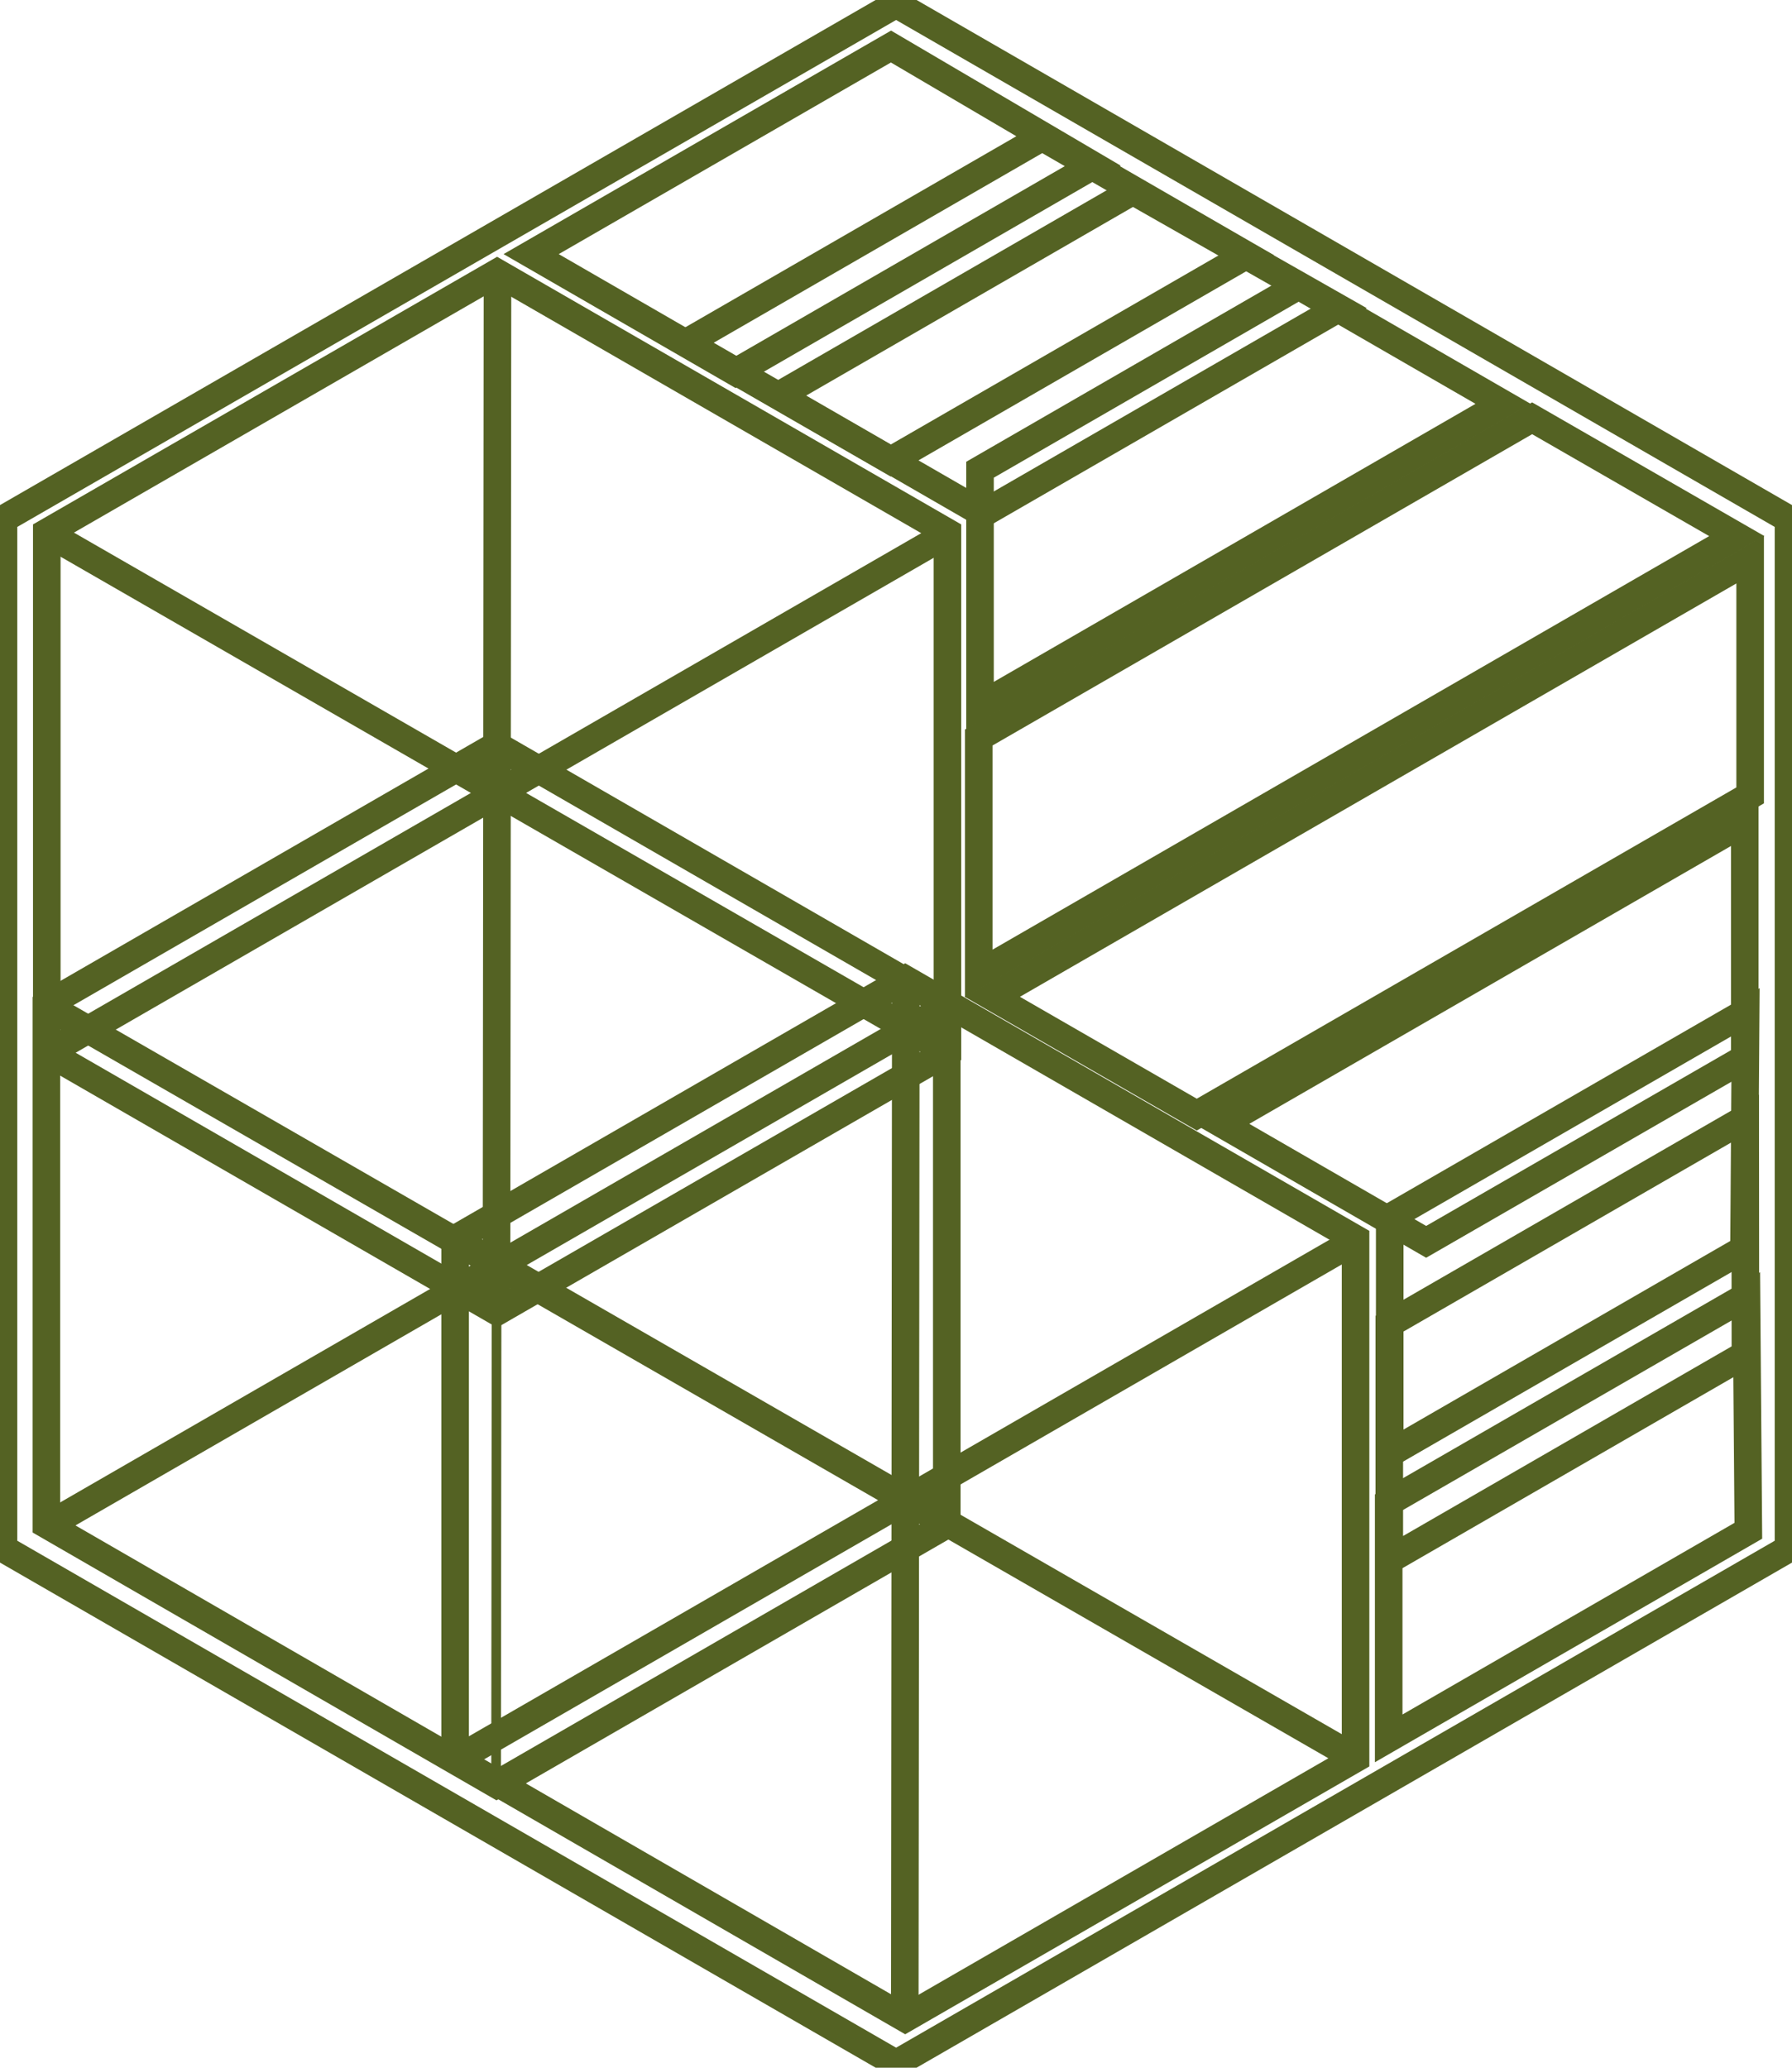 <svg width="65" height="75" viewBox="0 0 65 75" fill="none" xmlns="http://www.w3.org/2000/svg">
<g clip-path="url(#clip0_426_3942)">
<path d="M32.504 74.85L64.873 56.174V18.824L32.504 0.148L0.127 18.824V56.174L32.504 74.85Z" stroke="#546223" stroke-miterlimit="10"/>
<path d="M18.008 64.725L34.342 55.298V36.451L18.008 27.031L1.682 36.451V55.298L18.008 64.725Z" stroke="#546223" stroke-miterlimit="10"/>
<path d="M34.366 55.286L1.66 36.461" stroke="#546223" stroke-miterlimit="10"/>
<path d="M18.032 27.016L17.994 64.725" stroke="#546223" stroke-width="0.35" stroke-miterlimit="10"/>
<path d="M34.357 36.508L1.719 55.34" stroke="#546223" stroke-miterlimit="10"/>
<path d="M18.031 47.577L34.365 38.158V19.31L18.031 9.891L1.697 19.31V38.158L18.031 47.577Z" stroke="#546223" stroke-miterlimit="10"/>
<path d="M34.38 38.145L1.682 19.32" stroke="#546223" stroke-miterlimit="10"/>
<path d="M18.045 9.875L18.008 47.592" stroke="#546223" stroke-miterlimit="10"/>
<path d="M34.38 19.359L1.734 38.191" stroke="#546223" stroke-miterlimit="10"/>
<path d="M32.834 73.21L49.169 63.783V44.935L32.834 35.516L16.508 44.935V63.783L32.834 73.21Z" stroke="#546223" stroke-miterlimit="10"/>
<path d="M49.19 63.778L16.484 44.953" stroke="#546223" stroke-miterlimit="10"/>
<path d="M32.856 35.508L32.818 73.217" stroke="#546223" stroke-miterlimit="10"/>
<path d="M49.181 44.992L16.543 63.824" stroke="#546223" stroke-miterlimit="10"/>
<path d="M62.997 19.445L55.574 15.172L35.502 26.751V35.311L62.997 19.445Z" stroke="#546223" stroke-miterlimit="10"/>
<path d="M54.52 14.648L47.104 10.367L35.547 17.038V25.599L54.52 14.648Z" stroke="#546223" stroke-miterlimit="10"/>
<path d="M41.093 6.93L48.568 11.18L35.658 18.628L28.242 14.348L41.093 6.93Z" stroke="#546223" stroke-miterlimit="10"/>
<path d="M37.804 4.977L45.213 9.257L32.303 16.705L24.887 12.432L37.804 4.977Z" stroke="#546223" stroke-miterlimit="10"/>
<path d="M32.318 1.688L39.659 6.005L26.681 13.498L19.266 9.217L32.318 1.688Z" stroke="#546223" stroke-miterlimit="10"/>
<path d="M63.287 29.82V38.381L51.73 45.044L44.315 40.764L63.287 29.82Z" stroke="#546223" stroke-miterlimit="10"/>
<path d="M63.259 45.302L63.319 36.711L50.408 44.159V52.719L63.259 45.302Z" stroke="#546223" stroke-miterlimit="10"/>
<path d="M63.31 49.124L63.303 40.57L50.393 48.018V56.579L63.31 49.124Z" stroke="#546223" stroke-miterlimit="10"/>
<path d="M63.416 55.524L63.349 47.008L50.371 54.493V63.054L63.416 55.524Z" stroke="#546223" stroke-miterlimit="10"/>
<path d="M63.482 20.297V28.85L43.41 40.429L35.994 36.156L63.482 20.297Z" stroke="#546223" stroke-miterlimit="10"/>
</g>
<defs>
<clipPath id="clip0_426_3942">
<rect width="65" height="75" fill="white"/>
</clipPath>
</defs>
</svg>
